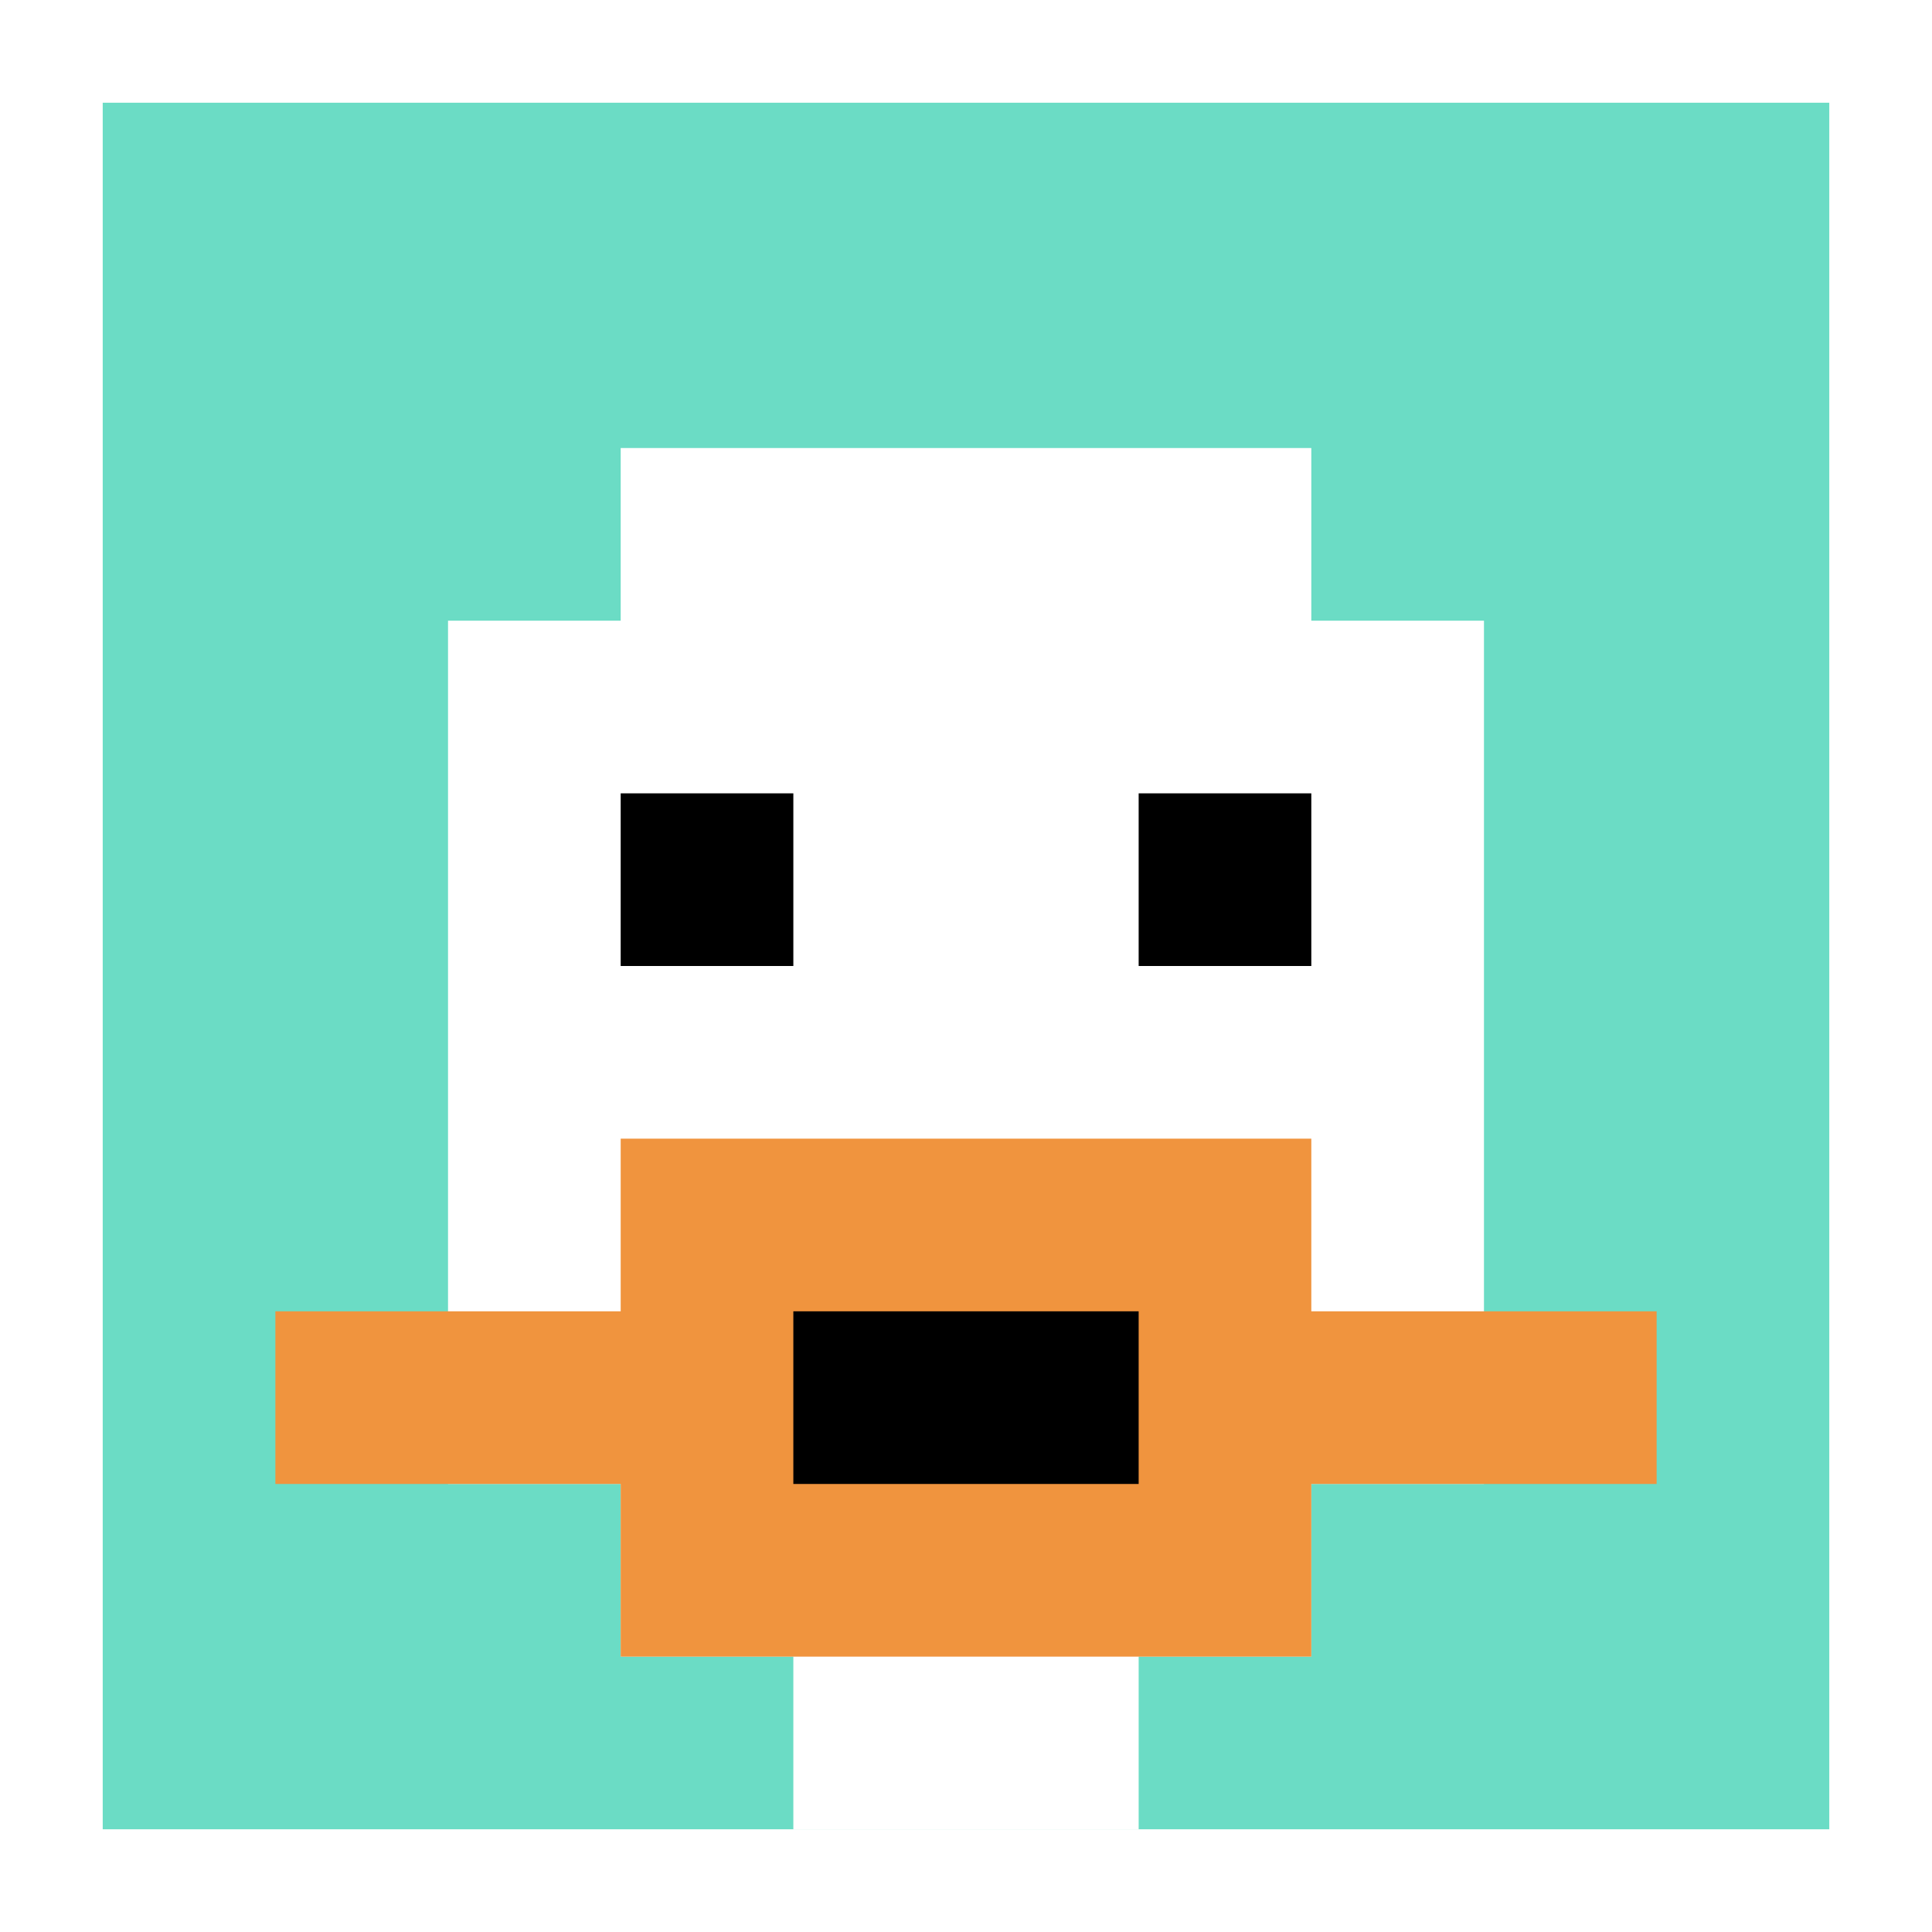 <svg xmlns="http://www.w3.org/2000/svg" version="1.1" width="884" height="884"><title>'goose-pfp-115858' by Dmitri Cherniak</title><desc>seed=115858
backgroundColor=#ffffff
padding=24
innerPadding=47
timeout=300
dimension=1
border=false
Save=function(){return n.handleSave()}
frame=1483

Rendered at Wed Oct 04 2023 11:36:27 GMT+0800 (中国标准时间)
Generated in &lt;1ms
</desc><defs></defs><rect width="100%" height="100%" fill="#ffffff"></rect><g><g id="0-0"><rect x="47" y="47" height="790" width="790" fill="#6BDCC5"></rect><g><rect id="47-47-3-2-4-7" x="284" y="205" width="316" height="553" fill="#ffffff"></rect><rect id="47-47-2-3-6-5" x="205" y="284" width="474" height="395" fill="#ffffff"></rect><rect id="47-47-4-8-2-2" x="363" y="679" width="158" height="158" fill="#ffffff"></rect><rect id="47-47-1-7-8-1" x="126" y="600" width="632" height="79" fill="#F0943E"></rect><rect id="47-47-3-6-4-3" x="284" y="521" width="316" height="237" fill="#F0943E"></rect><rect id="47-47-4-7-2-1" x="363" y="600" width="158" height="79" fill="#000000"></rect><rect id="47-47-3-4-1-1" x="284" y="363" width="79" height="79" fill="#000000"></rect><rect id="47-47-6-4-1-1" x="521" y="363" width="79" height="79" fill="#000000"></rect></g><rect x="47" y="47" stroke="white" stroke-width="0" height="790" width="790" fill="none"></rect></g></g></svg>